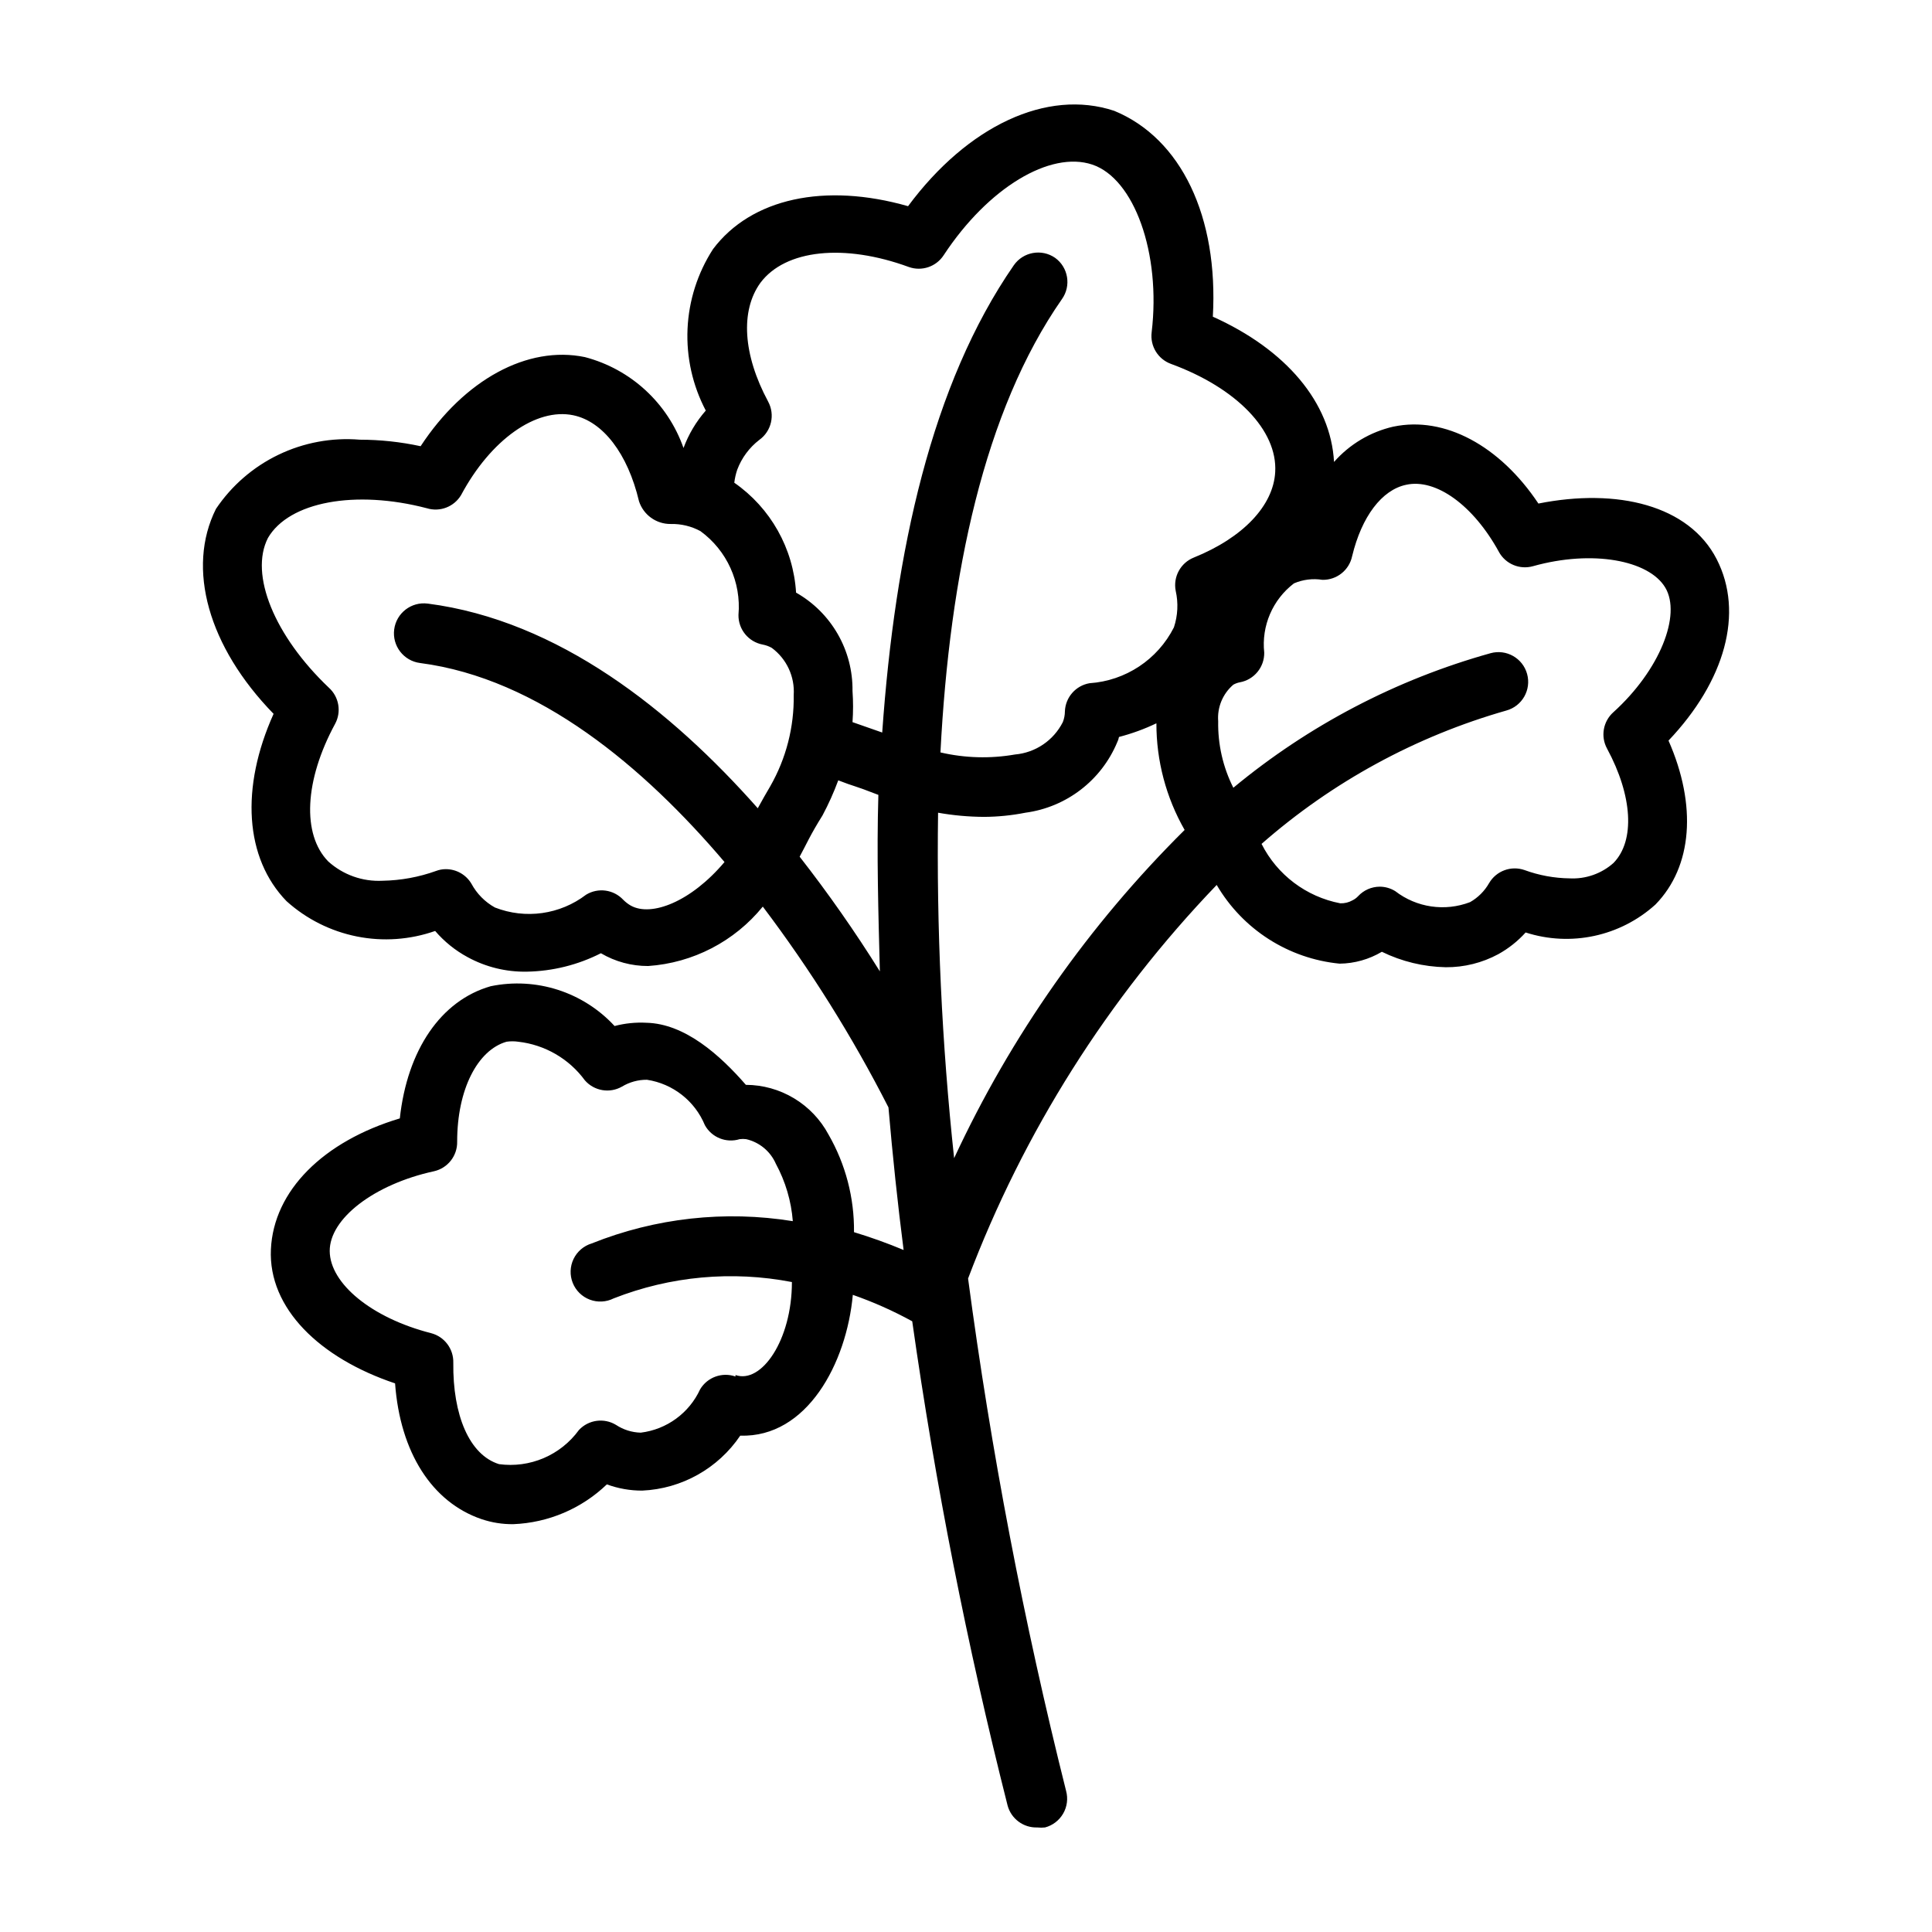 <?xml version="1.0" encoding="UTF-8"?>
<!-- Uploaded to: ICON Repo, www.iconrepo.com, Generator: ICON Repo Mixer Tools -->
<svg fill="#000000" width="800px" height="800px" version="1.1" viewBox="144 144 512 512" xmlns="http://www.w3.org/2000/svg">
 <path d="m219.96 382.84c5.25 4.723 11.676 7.945 18.602 9.332 6.926 1.387 14.094 0.883 20.758-1.457 2.414 2.812 5.32 5.164 8.582 6.926 4.82 2.637 10.25 3.969 15.742 3.859 6.82-0.125 13.523-1.793 19.602-4.883 3.793 2.234 8.117 3.402 12.52 3.387 11.871-0.809 22.879-6.512 30.383-15.746 12.641 16.727 23.785 34.535 33.301 53.215 1.102 12.832 2.441 25.504 4.016 37.785-4.301-1.797-8.688-3.371-13.148-4.723 0.105-9.082-2.234-18.027-6.769-25.898-2.125-3.957-5.281-7.269-9.133-9.582-3.852-2.316-8.258-3.547-12.75-3.562-6.848-7.871-16.137-16.215-26.371-16.453-2.836-0.152-5.68 0.141-8.426 0.863-8.332-9.027-20.789-13.031-32.824-10.547-13.227 3.777-22.121 16.926-24.09 35.031-20.23 6.062-33.457 19.129-34.164 34.715-0.707 15.586 12.91 28.812 32.906 35.504 1.34 18.262 9.762 31.488 22.906 35.977v-0.004c2.711 0.922 5.559 1.375 8.422 1.34 9.281-0.363 18.102-4.117 24.797-10.547 3 1.105 6.172 1.664 9.371 1.652 10.473-0.473 20.109-5.875 25.977-14.562 17.711 0.551 28.184-19.207 29.836-37.312v-0.004c5.434 1.895 10.699 4.238 15.742 7.008 6.129 43.191 14.566 86.023 25.27 128.31 0.949 3.539 4.211 5.953 7.871 5.828 0.68 0.074 1.367 0.074 2.047 0 2.031-0.535 3.762-1.859 4.812-3.68 1.051-1.816 1.328-3.981 0.777-6.004-11.219-44.738-19.891-90.074-25.977-135.79 14.703-38.855 37.117-74.336 65.887-104.3 6.887 11.781 19.008 19.543 32.59 20.859 3.938-0.051 7.793-1.137 11.18-3.148 5.277 2.582 11.051 3.977 16.926 4.094 4.859 0.039 9.656-1.152 13.934-3.461 2.715-1.504 5.16-3.445 7.242-5.75 11.965 3.856 25.078 1.035 34.398-7.398 9.84-10.078 11.02-26.293 3.465-43.453 14.957-15.742 20.074-33.852 12.754-48.098-7.32-14.25-26.293-18.895-47.23-14.719-10.234-15.352-24.875-23.223-38.414-20.387l-0.004-0.004c-6.102 1.391-11.613 4.668-15.746 9.367-0.867-15.742-12.676-29.758-32.117-38.496 1.496-26.449-8.344-47.23-26.137-54.555-17.789-5.902-38.809 3.938-54.633 25.27-22.043-6.297-41.562-2.125-51.719 11.414l0.004 0.004c-4.074 6.32-6.394 13.605-6.727 21.117-0.332 7.512 1.336 14.973 4.836 21.629-2.555 2.918-4.555 6.281-5.902 9.918-4.168-11.875-13.965-20.902-26.137-24.09-15.191-3.148-31.961 5.984-43.531 23.617-5.305-1.145-10.715-1.723-16.137-1.73-7.41-0.609-14.844 0.773-21.543 3.996-6.695 3.223-12.414 8.176-16.559 14.344-7.871 15.742-2.047 36.527 15.273 54.316-8.82 19.602-7.637 38.258 3.461 49.672zm118.95 125.95c-3.527-1.242-7.445 0.176-9.367 3.387-2.898 6.301-8.855 10.652-15.742 11.492-2.328-0.059-4.59-0.766-6.535-2.047-3.184-1.941-7.289-1.383-9.84 1.34-2.383 3.281-5.609 5.856-9.336 7.449-3.731 1.594-7.82 2.148-11.84 1.602-7.871-2.441-12.281-12.988-12.121-26.844 0.113-3.68-2.34-6.953-5.906-7.871-15.742-4.016-26.766-13.145-26.844-21.727-0.078-8.582 11.73-17.711 27.629-21.176h0.004c3.66-0.824 6.231-4.121 6.141-7.871 0-13.855 5.434-24.246 13.066-26.449v-0.004c1.043-0.152 2.106-0.152 3.148 0 7.047 0.805 13.441 4.516 17.633 10.234 2.469 2.824 6.586 3.519 9.84 1.652 1.996-1.199 4.285-1.824 6.613-1.809 6.875 1.047 12.699 5.617 15.352 12.043 1.805 3.258 5.648 4.801 9.211 3.699 0.574-0.078 1.156-0.078 1.73 0 3.512 0.805 6.434 3.231 7.871 6.535 2.543 4.695 4.07 9.871 4.488 15.195-17.973-2.902-36.395-0.863-53.293 5.902-2.113 0.641-3.859 2.137-4.816 4.125-0.953 1.984-1.031 4.285-0.215 6.332 0.82 2.051 2.461 3.66 4.527 4.441 2.062 0.777 4.359 0.656 6.328-0.336 15.016-5.894 31.395-7.394 47.23-4.328 0 15.43-8.105 27.078-14.957 24.637zm17.004-137.76c1.73-3.148 2.754-5.668 6.062-10.941v-0.004c1.602-2.996 2.996-6.102 4.172-9.289 4.41 1.73 3.777 1.18 10.629 3.856-0.473 15.742 0 31.488 0.395 46.762h-0.004c-6.547-10.492-13.641-20.637-21.254-30.383zm40.934 79.902 0.004-0.004c-3.266-30.402-4.688-60.977-4.254-91.551 4.031 0.715 8.113 1.082 12.203 1.102 3.672-0.02 7.336-0.391 10.941-1.102 10.848-1.453 20.109-8.555 24.324-18.656 0.227-0.445 0.387-0.926 0.473-1.418 3.414-0.887 6.738-2.098 9.918-3.621-0.016 9.91 2.562 19.656 7.481 28.262-25.359 25.145-46.043 54.598-61.086 86.984zm105.49-159.57c2.519-10.469 7.871-17.555 14.328-18.895 7.871-1.73 17.789 5.434 24.562 17.789l-0.004 0.004c1.77 3.215 5.523 4.785 9.055 3.781 15.742-4.41 30.699-1.574 35.031 5.668 4.328 7.242-1.418 21.883-13.777 33.062v-0.004c-2.707 2.438-3.391 6.406-1.656 9.605 6.769 12.516 7.477 24.402 1.73 30.309h0.004c-3.191 2.848-7.379 4.316-11.652 4.094-4.082-0.055-8.129-0.801-11.965-2.207-3.547-1.227-7.469 0.223-9.367 3.465-1.195 2.102-2.938 3.844-5.039 5.039-6.668 2.555-14.184 1.453-19.836-2.914-1.23-0.762-2.648-1.172-4.094-1.18-2.184 0.008-4.262 0.918-5.746 2.519-0.426 0.461-0.934 0.832-1.496 1.102-0.984 0.555-2.102 0.824-3.227 0.785-9.02-1.727-16.727-7.543-20.863-15.742 18.742-16.438 40.895-28.508 64.867-35.344 4.195-1.152 6.66-5.488 5.508-9.684-1.148-4.195-5.484-6.664-9.68-5.512-24.98 6.965-48.207 19.113-68.172 35.66-2.754-5.465-4.129-11.516-4.016-17.633-0.285-3.684 1.207-7.281 4.016-9.684 0.539-0.301 1.125-0.516 1.73-0.629 3.789-0.691 6.519-4.023 6.457-7.871-0.77-7.07 2.215-14.027 7.871-18.344 2.379-1.023 5-1.348 7.555-0.941 3.801 0.074 7.113-2.574 7.875-6.301zm-154.77-40.934c-6.691-12.438-7.398-24.09-2.047-31.488 6.613-8.816 22.199-10.469 39.359-4.172 3.43 1.203 7.234-0.098 9.211-3.148 11.809-17.949 28.262-27.711 39.359-24.008 11.102 3.699 18.266 23.457 15.746 44.477-0.441 3.633 1.68 7.09 5.117 8.344 17.398 6.375 28.262 17.633 27.629 28.652-0.473 8.895-8.5 17.398-21.57 22.672-3.508 1.406-5.523 5.106-4.801 8.816 0.727 3.211 0.562 6.559-0.473 9.684-4.316 8.535-12.812 14.16-22.355 14.801-3.676 0.629-6.402 3.75-6.535 7.477-0.008 0.969-0.191 1.93-0.551 2.836-2.457 4.859-7.25 8.102-12.672 8.578-6.559 1.145-13.277 0.957-19.758-0.551 2.441-47.23 11.57-90.527 32.195-120.13v0.004c2.504-3.527 1.695-8.414-1.812-10.945-3.566-2.469-8.461-1.59-10.941 1.969-21.805 31.488-31.488 75.73-34.875 123.83l-7.871-2.754c0.195-2.754 0.195-5.516 0-8.266 0.07-5.285-1.281-10.492-3.914-15.074-2.633-4.586-6.445-8.379-11.043-10.984-0.715-11.703-6.746-22.434-16.371-29.125 0.141-1.18 0.402-2.34 0.785-3.465 1.176-3.113 3.191-5.84 5.828-7.871 3.234-2.305 4.25-6.66 2.359-10.156zm-132.56 36.133c5.59-9.605 23.145-12.832 42.117-7.871h-0.004c3.457 1.059 7.188-0.367 9.055-3.465 7.871-14.719 19.918-23.223 29.758-21.176 7.871 1.652 14.406 10.156 17.398 22.75h-0.004c1.172 3.648 4.59 6.109 8.422 6.062 2.746-0.066 5.457 0.582 7.871 1.891 7.016 5.121 10.84 13.543 10.078 22.199-0.062 3.848 2.668 7.176 6.453 7.871 0.828 0.16 1.629 0.453 2.363 0.863 3.945 2.91 6.141 7.625 5.824 12.52 0.133 8.465-2.016 16.812-6.219 24.164-1.102 1.891-2.203 3.777-3.305 5.824-22.984-25.977-52.82-49.75-87.457-54.238v0.004c-4.348-0.566-8.332 2.5-8.898 6.848-0.562 4.348 2.504 8.332 6.852 8.895 31.488 4.094 59.355 27.629 80.688 52.742-8.895 10.547-19.363 14.562-24.797 11.57v0.004c-0.75-0.43-1.441-0.961-2.047-1.574-2.551-2.723-6.656-3.281-9.84-1.34-6.91 5.273-16.074 6.559-24.168 3.387-2.633-1.465-4.789-3.648-6.219-6.301-1.418-2.391-3.992-3.856-6.769-3.856-0.887-0.004-1.77 0.156-2.598 0.473-4.551 1.637-9.336 2.516-14.172 2.598-5.289 0.277-10.473-1.562-14.406-5.117-7.008-7.164-6.297-21.492 1.812-36.449 1.734-3.195 1.051-7.168-1.652-9.602-14.406-13.699-21.098-29.992-16.137-39.676z"/>
</svg>